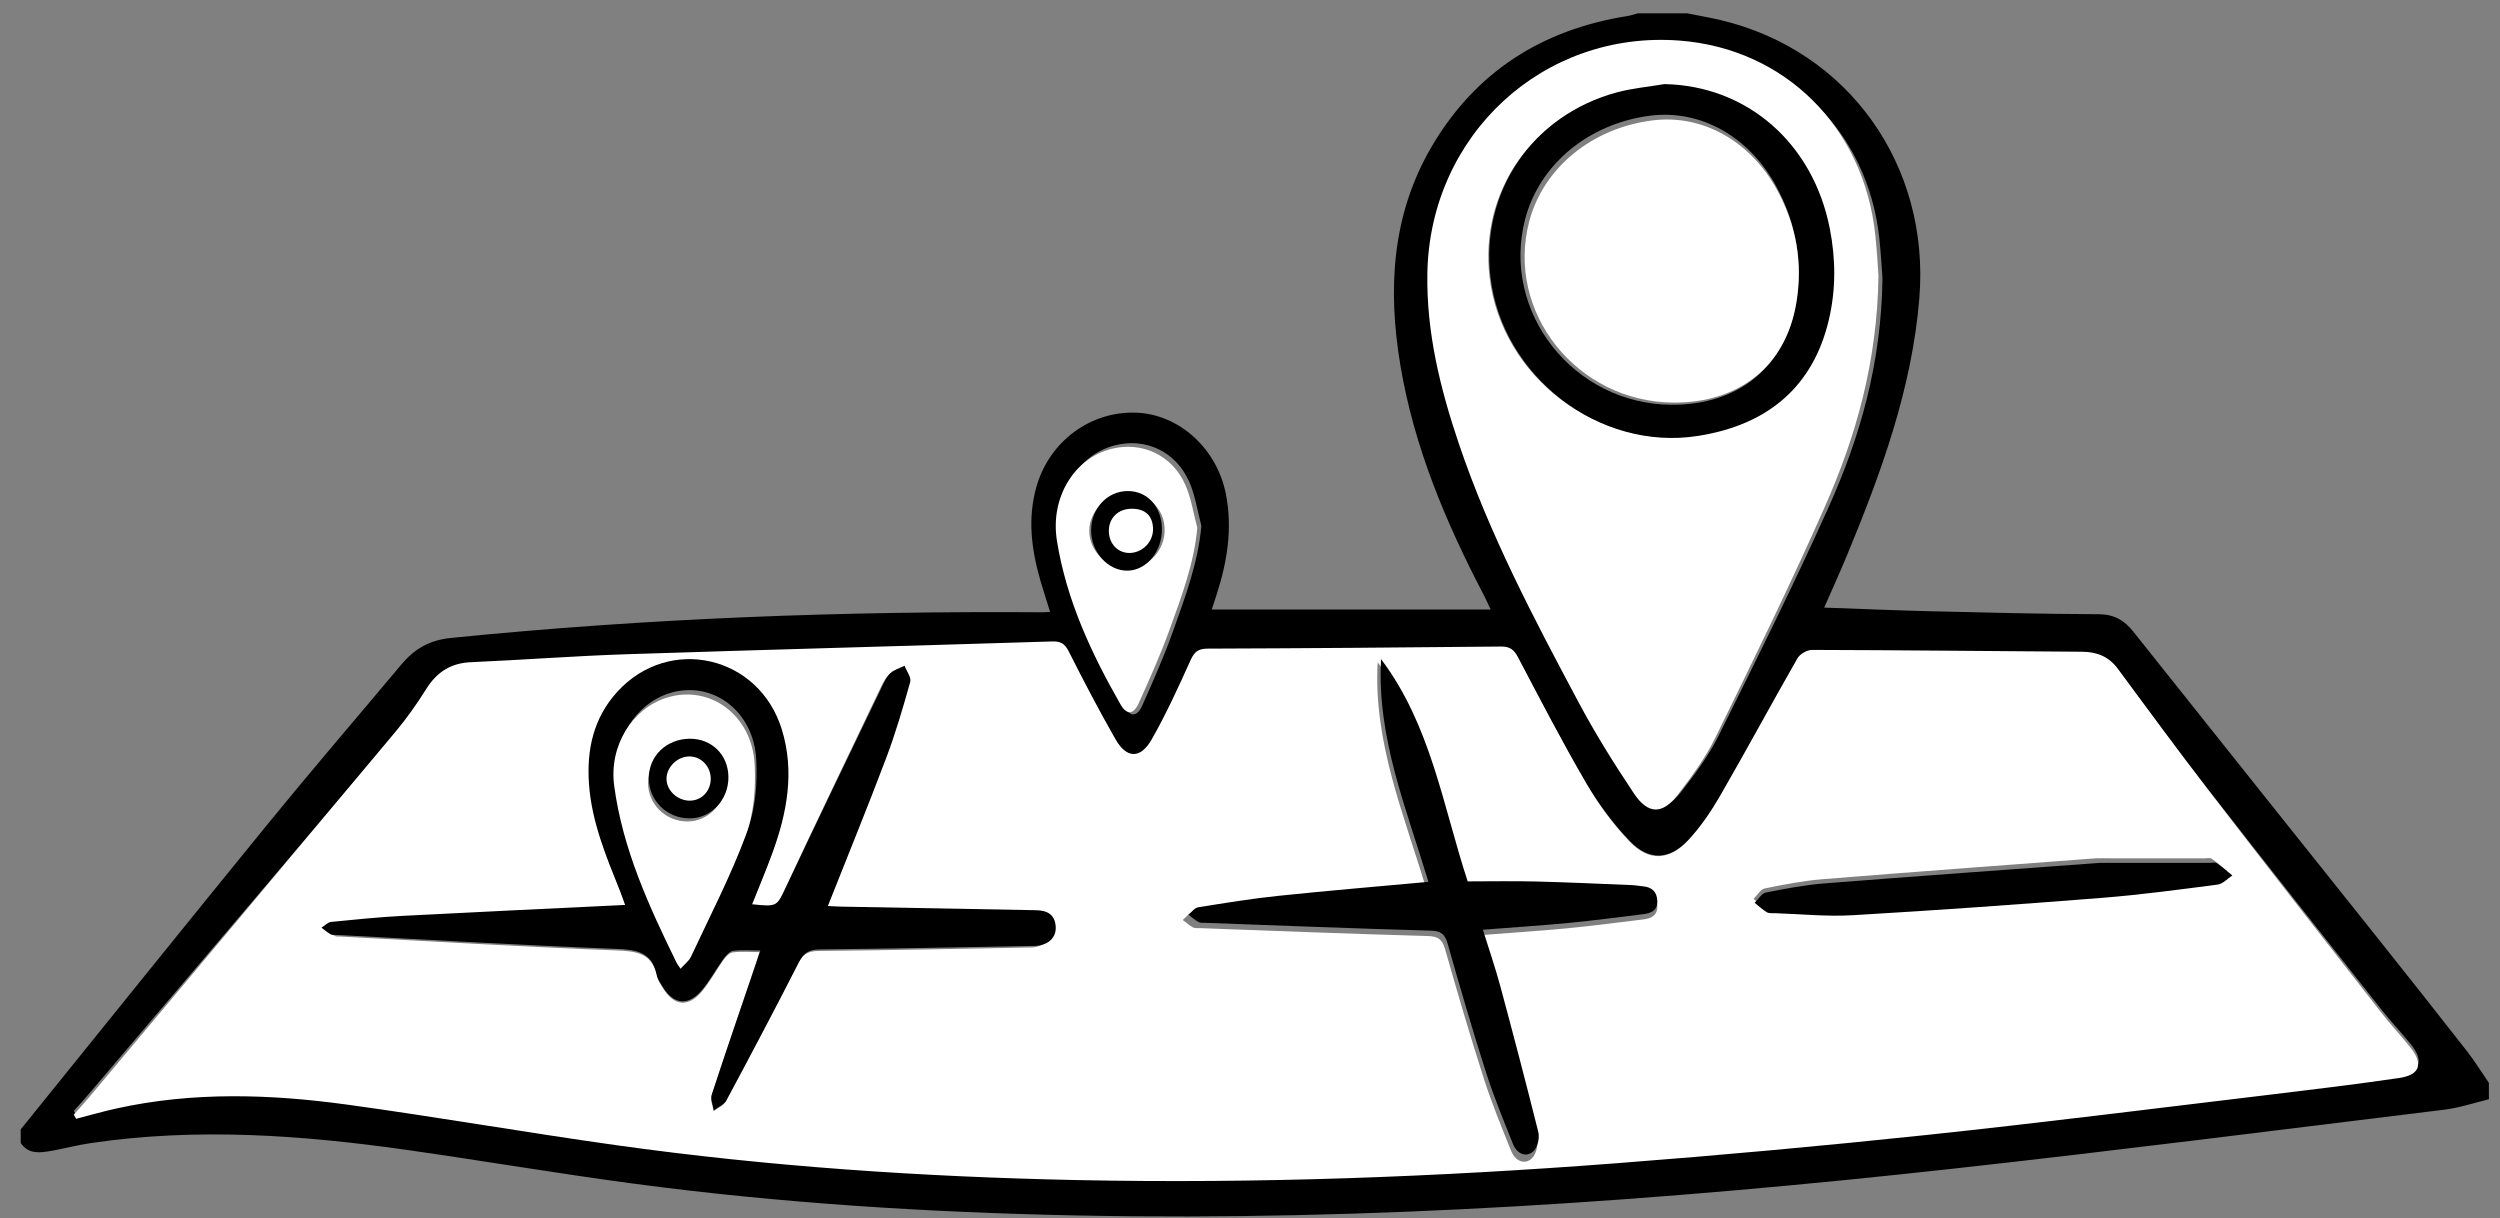 <svg width="119" height="58" viewBox="0 0 119 58" fill="none" xmlns="http://www.w3.org/2000/svg">
<rect x="0" y="0" width="119" height="58" fill="#808080" stroke="none"/>
<g id="Group 2">
<path id="Vector" d="M80.311 0.635C80.842 0.741 81.377 0.832 81.904 0.957C87.996 2.403 91.88 7.883 91.36 14.206C91.006 18.506 89.549 22.485 87.922 26.422C87.592 27.218 87.233 28.004 86.832 28.922C88.592 28.983 90.257 29.056 91.923 29.096C94.579 29.16 97.235 29.226 99.892 29.237C100.629 29.239 101.114 29.522 101.549 30.07C105.415 34.933 109.295 39.785 113.167 44.642C114.589 46.426 116.004 48.214 117.409 50.012C117.791 50.502 118.119 51.033 118.471 51.545C118.471 51.805 118.471 52.065 118.471 52.326C117.764 52.495 117.065 52.733 116.349 52.821C108.555 53.775 100.765 54.768 92.959 55.63C79.127 57.158 65.261 58.133 51.329 57.857C44.23 57.716 37.151 57.275 30.112 56.335C26.534 55.857 22.974 55.249 19.4 54.741C14.386 54.028 9.36 53.663 4.313 54.412C3.691 54.504 3.079 54.667 2.459 54.778C1.916 54.874 1.367 54.96 0.986 54.409C0.986 54.192 0.986 53.975 0.986 53.758C4.93 48.879 8.858 43.989 12.823 39.128C14.883 36.604 17.008 34.132 19.101 31.635C19.722 30.894 20.427 30.471 21.47 30.366C30.819 29.424 40.192 29.08 49.583 29.144C49.691 29.145 49.799 29.135 49.986 29.126C49.826 28.613 49.668 28.133 49.527 27.647C49.098 26.168 48.902 24.679 49.337 23.161C49.954 21.006 51.91 19.556 54.099 19.644C56.135 19.726 57.927 21.358 58.352 23.514C58.676 25.159 58.414 26.75 57.906 28.317C57.834 28.54 57.761 28.763 57.68 29.014C62.101 29.014 66.478 29.014 70.956 29.014C70.818 28.721 70.734 28.53 70.639 28.346C68.822 24.869 67.31 21.284 66.658 17.388C66.052 13.764 66.243 10.232 68.145 6.982C70.23 3.424 73.397 1.408 77.466 0.763C77.633 0.737 77.796 0.679 77.961 0.635C78.742 0.635 79.526 0.635 80.311 0.635ZM3.516 52.875C3.551 52.939 3.588 53.004 3.623 53.068C4.267 52.904 4.908 52.722 5.556 52.58C9.203 51.787 12.877 51.907 16.537 52.403C20.805 52.981 25.052 53.714 29.318 54.305C36.593 55.313 43.913 55.797 51.253 55.947C59.838 56.123 68.41 55.804 76.969 55.156C81.896 54.784 86.819 54.341 91.732 53.827C97.208 53.255 102.672 52.572 108.14 51.926C110.17 51.687 112.203 51.442 114.226 51.15C115.216 51.008 115.387 50.495 114.763 49.717C114.314 49.158 113.818 48.638 113.373 48.077C110.626 44.601 107.874 41.127 105.151 37.631C103.683 35.747 102.264 33.826 100.83 31.916C100.402 31.345 99.837 31.121 99.137 31.117C94.848 31.088 90.557 31.043 86.268 31.031C86.033 31.031 85.695 31.225 85.576 31.428C84.336 33.567 83.152 35.74 81.904 37.876C81.47 38.619 80.969 39.348 80.381 39.975C79.479 40.934 78.503 40.985 77.588 40.041C76.796 39.225 76.1 38.283 75.521 37.303C74.375 35.36 73.331 33.358 72.268 31.367C72.08 31.015 71.879 30.868 71.469 30.872C66.808 30.919 62.148 30.955 57.488 30.971C57.044 30.972 56.862 31.123 56.682 31.518C56.105 32.777 55.524 34.041 54.831 35.239C54.295 36.166 53.636 36.143 53.106 35.227C52.325 33.876 51.596 32.494 50.885 31.105C50.696 30.737 50.5 30.621 50.09 30.634C43.343 30.842 36.596 31.017 29.849 31.234C27.368 31.315 24.893 31.501 22.414 31.609C21.453 31.651 20.791 32.078 20.285 32.877C19.845 33.572 19.361 34.249 18.829 34.877C13.973 40.614 9.101 46.339 4.233 52.067C4.003 52.344 3.756 52.607 3.516 52.875ZM89.607 13.257C89.577 12.867 89.537 12.11 89.457 11.356C88.915 6.258 85.139 2.56 80.096 2.179C73.574 1.685 68.139 6.629 68.028 13.151C67.979 15.926 68.641 18.565 69.531 21.163C70.992 25.429 73.111 29.39 75.251 33.338C76.055 34.822 76.962 36.258 77.912 37.657C78.585 38.648 79.273 38.652 80.005 37.714C80.67 36.863 81.33 35.976 81.808 35.015C83.597 31.424 85.385 27.829 87.029 24.172C88.531 20.832 89.546 17.337 89.607 13.257ZM57.186 25.034C56.999 24.331 56.897 23.588 56.607 22.931C55.971 21.488 54.527 20.823 53.07 21.197C51.29 21.651 50.128 23.562 50.457 25.657C50.907 28.519 52.092 31.119 53.505 33.623C53.803 34.151 54.128 34.134 54.38 33.565C54.899 32.398 55.417 31.226 55.844 30.024C56.415 28.415 57.025 26.807 57.186 25.034Z" fill="black"/>
<path id="Vector_2" d="M3.512 53.057C3.753 52.786 4.001 52.519 4.234 52.241C9.1 46.44 13.971 40.641 18.826 34.831C19.358 34.195 19.841 33.51 20.282 32.806C20.787 31.996 21.45 31.563 22.41 31.521C24.888 31.412 27.364 31.222 29.843 31.141C36.587 30.921 43.334 30.743 50.079 30.533C50.49 30.52 50.686 30.637 50.874 31.011C51.584 32.418 52.313 33.817 53.095 35.186C53.624 36.113 54.284 36.135 54.819 35.198C55.512 33.984 56.093 32.704 56.669 31.429C56.85 31.029 57.031 30.876 57.475 30.875C62.135 30.859 66.794 30.822 71.453 30.775C71.862 30.771 72.064 30.918 72.252 31.276C73.314 33.292 74.358 35.32 75.504 37.288C76.082 38.281 76.779 39.234 77.571 40.061C78.486 41.017 79.462 40.967 80.363 39.994C80.951 39.36 81.451 38.622 81.885 37.868C83.133 35.705 84.317 33.506 85.557 31.338C85.674 31.132 86.013 30.936 86.249 30.936C90.537 30.947 94.826 30.994 99.114 31.023C99.815 31.028 100.379 31.253 100.808 31.832C102.241 33.767 103.66 35.713 105.127 37.62C107.85 41.16 110.6 44.678 113.348 48.2C113.792 48.769 114.288 49.296 114.736 49.861C115.361 50.649 115.19 51.167 114.199 51.313C112.176 51.608 110.145 51.856 108.115 52.099C102.649 52.753 97.186 53.444 91.712 54.024C86.799 54.543 81.877 54.993 76.952 55.37C68.395 56.026 59.825 56.349 51.242 56.171C43.903 56.018 36.586 55.529 29.312 54.508C25.046 53.909 20.802 53.167 16.534 52.581C12.875 52.079 9.202 51.957 5.556 52.761C4.906 52.903 4.267 53.089 3.623 53.255C3.583 53.187 3.548 53.122 3.512 53.057ZM35.765 43.126C36.098 42.283 36.43 41.497 36.72 40.698C37.414 38.786 37.777 36.833 37.162 34.83C36.085 31.331 31.87 30.366 29.435 33.045C28.3 34.294 27.977 35.807 28.096 37.446C28.225 39.228 28.899 40.851 29.549 42.481C29.64 42.712 29.718 42.948 29.796 43.16C26.256 43.333 22.8 43.492 19.346 43.677C18.216 43.738 17.09 43.85 15.963 43.965C15.805 43.98 15.662 44.144 15.511 44.239C15.655 44.346 15.792 44.464 15.945 44.554C16.013 44.594 16.115 44.577 16.203 44.58C20.592 44.81 24.98 45.075 29.371 45.242C30.342 45.279 31.054 45.394 31.28 46.475C31.323 46.682 31.459 46.875 31.574 47.061C32.077 47.875 32.743 47.96 33.377 47.232C33.775 46.775 34.06 46.218 34.417 45.722C34.532 45.563 34.703 45.361 34.871 45.337C35.271 45.281 35.683 45.319 36.154 45.319C36.06 45.606 36.002 45.791 35.94 45.974C35.246 48.03 34.542 50.084 33.872 52.147C33.801 52.364 33.929 52.645 33.966 52.895C34.166 52.739 34.446 52.626 34.555 52.422C35.709 50.256 36.851 48.084 37.959 45.895C38.187 45.443 38.434 45.273 38.947 45.267C42.255 45.236 45.563 45.163 48.871 45.104C48.958 45.103 49.046 45.107 49.132 45.099C49.712 45.051 50.075 44.707 50.049 44.197C50.019 43.619 49.657 43.419 49.126 43.409C46.079 43.357 43.032 43.299 39.985 43.241C39.76 43.237 39.537 43.219 39.331 43.21C40.265 40.834 41.196 38.541 42.064 36.224C42.509 35.035 42.866 33.81 43.206 32.587C43.264 32.373 43.036 32.079 42.939 31.822C42.711 31.935 42.443 32.006 42.266 32.175C42.085 32.349 41.975 32.61 41.863 32.846C40.372 35.968 38.872 39.087 37.407 42.22C36.932 43.235 36.975 43.255 35.765 43.126ZM70.483 44.512C71.894 44.402 73.24 44.317 74.582 44.189C75.794 44.073 77.003 43.913 78.213 43.766C78.585 43.721 78.905 43.586 78.888 43.125C78.871 42.674 78.609 42.459 78.177 42.426C78.004 42.413 77.831 42.378 77.659 42.37C76.114 42.308 74.571 42.236 73.026 42.197C71.94 42.171 70.853 42.192 69.75 42.192C68.553 38.547 67.969 34.681 65.577 31.528C65.367 35.309 66.815 38.731 67.86 42.215C65.401 42.44 63.017 42.637 60.637 42.885C59.34 43.019 58.05 43.23 56.761 43.436C56.592 43.462 56.451 43.668 56.297 43.791C56.458 43.91 56.608 44.045 56.781 44.143C56.868 44.191 56.993 44.176 57.102 44.179C60.711 44.31 64.32 44.455 67.93 44.554C68.427 44.567 68.642 44.679 68.784 45.174C69.37 47.24 69.976 49.303 70.632 51.348C71.007 52.515 71.475 53.653 71.933 54.79C72.154 55.34 72.68 55.471 72.99 55.051C73.146 54.843 73.216 54.467 73.153 54.211C72.566 51.873 71.953 49.54 71.322 47.214C71.078 46.309 70.769 45.423 70.483 44.512ZM99.773 40.855C95.534 41.175 91.148 41.495 86.766 41.849C85.838 41.925 84.912 42.102 83.998 42.291C83.797 42.332 83.644 42.615 83.469 42.787C83.659 42.943 83.838 43.118 84.046 43.245C84.147 43.306 84.301 43.285 84.432 43.289C85.649 43.329 86.874 43.461 88.085 43.388C92.016 43.152 95.946 42.865 99.872 42.547C101.693 42.399 103.507 42.149 105.319 41.906C105.565 41.873 105.78 41.619 106.01 41.466C105.767 41.265 105.532 41.053 105.276 40.872C105.201 40.819 105.064 40.856 104.955 40.856C103.278 40.854 101.602 40.855 99.773 40.855Z" fill="white"/>
<path id="Vector_3" d="M89.416 13.123C89.355 17.244 88.344 20.776 86.85 24.15C85.214 27.845 83.434 31.476 81.655 35.104C81.179 36.075 80.522 36.971 79.861 37.831C79.132 38.779 78.448 38.774 77.778 37.773C76.833 36.36 75.929 34.911 75.13 33.41C73.001 29.422 70.892 25.419 69.438 21.11C68.552 18.486 67.895 15.82 67.942 13.017C68.054 6.428 73.461 1.434 79.951 1.932C84.97 2.318 88.727 6.053 89.266 11.203C89.346 11.964 89.386 12.73 89.416 13.123ZM79.115 4.081C78.371 4.208 77.612 4.275 76.886 4.469C72.895 5.54 70.425 9.165 70.903 13.2C71.463 17.906 76.044 21.422 80.681 20.702C84.05 20.179 86.153 18.325 86.884 15.208C87.218 13.781 87.208 12.345 86.927 10.908C86.132 6.858 83.014 4.156 79.115 4.081Z" fill="white"/>
<path id="Vector_4" d="M56.991 25.124C56.833 26.859 56.227 28.432 55.658 30.006C55.232 31.181 54.719 32.328 54.204 33.47C53.954 34.026 53.631 34.043 53.335 33.527C51.932 31.078 50.756 28.534 50.309 25.733C49.982 23.683 51.136 21.812 52.903 21.368C54.351 21.003 55.783 21.654 56.415 23.065C56.705 23.709 56.805 24.436 56.991 25.124ZM53.698 23.53C52.668 23.535 51.857 24.294 51.849 25.262C51.842 26.243 52.716 27.084 53.719 27.059C54.678 27.035 55.458 26.187 55.437 25.19C55.418 24.214 54.696 23.526 53.698 23.53Z" fill="white"/>
<path id="Vector_5" d="M35.798 43.042C37.022 43.172 36.979 43.152 37.46 42.131C38.942 38.984 40.46 35.853 41.968 32.719C42.082 32.482 42.193 32.22 42.377 32.045C42.555 31.875 42.828 31.805 43.058 31.69C43.154 31.948 43.387 32.243 43.327 32.458C42.984 33.688 42.623 34.917 42.172 36.11C41.293 38.437 40.351 40.738 39.406 43.126C39.615 43.136 39.842 43.152 40.068 43.156C43.151 43.214 46.235 43.274 49.318 43.326C49.856 43.335 50.221 43.536 50.252 44.116C50.28 44.629 49.913 44.973 49.324 45.022C49.237 45.029 49.148 45.025 49.06 45.027C45.712 45.087 42.365 45.16 39.017 45.191C38.499 45.197 38.249 45.367 38.018 45.822C36.897 48.02 35.741 50.201 34.574 52.375C34.463 52.582 34.181 52.694 33.977 52.85C33.941 52.599 33.812 52.315 33.882 52.1C34.561 50.027 35.273 47.967 35.975 45.901C36.037 45.717 36.097 45.532 36.192 45.243C35.716 45.243 35.298 45.205 34.894 45.261C34.724 45.285 34.551 45.487 34.434 45.648C34.073 46.146 33.783 46.705 33.381 47.164C32.74 47.895 32.066 47.809 31.557 46.992C31.44 46.806 31.303 46.612 31.259 46.404C31.031 45.319 30.31 45.203 29.328 45.166C24.884 44.998 20.443 44.733 16.002 44.501C15.914 44.498 15.811 44.515 15.742 44.475C15.586 44.385 15.448 44.266 15.303 44.158C15.455 44.063 15.6 43.899 15.76 43.883C16.9 43.768 18.04 43.654 19.183 43.594C22.679 43.41 26.176 43.25 29.757 43.075C29.679 42.862 29.6 42.625 29.508 42.393C28.85 40.757 28.167 39.125 28.037 37.338C27.917 35.693 28.244 34.173 29.392 32.919C31.857 30.228 36.122 31.197 37.211 34.71C37.835 36.721 37.468 38.683 36.764 40.603C36.47 41.407 36.135 42.195 35.798 43.042ZM32.505 45.827C32.723 45.582 32.911 45.447 32.995 45.264C33.884 43.349 34.858 41.465 35.588 39.491C35.965 38.471 36.052 37.279 35.999 36.179C35.887 33.817 33.876 32.352 31.84 33.004C30.232 33.519 29.128 35.273 29.381 37.166C29.777 40.153 31.015 42.866 32.322 45.544C32.35 45.602 32.392 45.654 32.505 45.827Z" fill="black"/>
<path id="Vector_6" d="M70.585 44.255C70.866 45.161 71.171 46.04 71.413 46.936C72.035 49.245 72.642 51.558 73.222 53.877C73.285 54.131 73.215 54.504 73.061 54.711C72.754 55.127 72.236 54.996 72.017 54.452C71.566 53.323 71.102 52.195 70.732 51.037C70.084 49.008 69.486 46.962 68.906 44.912C68.767 44.421 68.554 44.31 68.063 44.297C64.496 44.199 60.932 44.055 57.365 43.926C57.258 43.922 57.134 43.937 57.048 43.889C56.878 43.794 56.728 43.659 56.57 43.54C56.723 43.418 56.861 43.214 57.029 43.188C58.301 42.984 59.576 42.774 60.858 42.641C63.208 42.395 65.564 42.2 67.993 41.976C66.959 38.52 65.53 35.125 65.738 31.375C68.101 34.501 68.678 38.337 69.861 41.954C70.949 41.954 72.022 41.933 73.096 41.959C74.622 41.997 76.148 42.069 77.673 42.131C77.845 42.137 78.015 42.171 78.186 42.186C78.612 42.22 78.871 42.433 78.888 42.879C78.906 43.338 78.59 43.47 78.22 43.515C77.025 43.661 75.831 43.82 74.634 43.935C73.308 44.06 71.979 44.145 70.585 44.255Z" fill="black"/>
<path id="Vector_7" d="M99.968 41.072C101.813 41.072 103.504 41.072 105.195 41.072C105.304 41.072 105.444 41.036 105.519 41.088C105.779 41.266 106.015 41.475 106.26 41.672C106.028 41.821 105.81 42.073 105.562 42.106C103.734 42.344 101.905 42.591 100.068 42.737C96.107 43.05 92.143 43.333 88.177 43.565C86.955 43.636 85.72 43.508 84.492 43.468C84.36 43.464 84.204 43.485 84.103 43.423C83.894 43.298 83.713 43.126 83.52 42.973C83.697 42.804 83.851 42.526 84.054 42.485C84.977 42.3 85.91 42.124 86.847 42.05C91.268 41.702 95.691 41.388 99.968 41.072Z" fill="black"/>
<path id="Vector_8" d="M79.225 4.003C83.155 4.08 86.299 6.802 87.099 10.882C87.383 12.331 87.392 13.779 87.055 15.216C86.319 18.357 84.199 20.227 80.803 20.753C76.129 21.478 71.511 17.934 70.947 13.191C70.465 9.126 72.955 5.472 76.978 4.393C77.71 4.198 78.475 4.131 79.225 4.003ZM79.573 19.267C82.755 19.281 84.982 17.471 85.493 14.416C85.821 12.457 85.493 10.593 84.54 8.854C83.244 6.488 80.939 5.206 78.56 5.505C75.632 5.874 73.28 7.816 72.597 10.427C71.444 14.858 74.906 19.245 79.573 19.267Z" fill="black"/>
<path id="Vector_9" d="M53.674 23.374C54.611 23.368 55.288 24.108 55.307 25.156C55.326 26.226 54.594 27.137 53.694 27.163C52.752 27.189 51.931 26.288 51.938 25.234C51.946 24.195 52.707 23.379 53.674 23.374ZM53.605 26.222C54.091 26.211 54.493 25.699 54.465 25.115C54.438 24.571 54.171 24.283 53.689 24.279C53.172 24.275 52.82 24.699 52.834 25.281C52.845 25.829 53.175 26.231 53.605 26.222Z" fill="black"/>
<path id="Vector_10" d="M32.393 46.113C32.28 45.94 32.237 45.886 32.207 45.828C30.886 43.135 29.636 40.406 29.235 37.401C28.981 35.498 30.096 33.734 31.72 33.215C33.777 32.559 35.809 34.032 35.922 36.409C35.976 37.516 35.888 38.715 35.507 39.74C34.77 41.726 33.784 43.621 32.887 45.547C32.802 45.731 32.614 45.867 32.393 46.113ZM32.734 35.433C31.656 35.442 30.842 36.228 30.846 37.256C30.85 38.286 31.678 39.101 32.722 39.102C33.726 39.103 34.532 38.243 34.518 37.184C34.505 36.171 33.745 35.424 32.734 35.433Z" fill="white"/>
<path id="Vector_11" d="M79.668 19.163C75.067 19.142 71.653 14.858 72.793 10.535C73.465 7.984 75.783 6.089 78.671 5.73C81.014 5.437 83.287 6.689 84.565 8.999C85.504 10.697 85.827 12.516 85.504 14.429C85.001 17.41 82.804 19.178 79.668 19.163Z" fill="white"/>
<path id="Vector_12" d="M53.777 26.321C53.222 26.332 52.797 25.896 52.781 25.301C52.765 24.67 53.219 24.212 53.883 24.216C54.505 24.22 54.849 24.532 54.884 25.122C54.923 25.755 54.405 26.309 53.777 26.321Z" fill="white"/>
<path id="Vector_13" d="M32.831 35.164C33.874 35.155 34.659 35.926 34.673 36.973C34.687 38.067 33.856 38.956 32.819 38.954C31.742 38.953 30.888 38.111 30.884 37.048C30.879 35.986 31.719 35.174 32.831 35.164ZM33.666 37.1C33.676 36.59 33.286 36.17 32.791 36.159C32.276 36.147 31.808 36.587 31.807 37.087C31.806 37.548 32.244 37.968 32.746 37.987C33.253 38.005 33.654 37.617 33.666 37.1Z" fill="black"/>
<path id="Vector_14" d="M33.831 37.092C33.818 37.687 33.364 38.133 32.789 38.111C32.221 38.089 31.724 37.606 31.726 37.076C31.727 36.501 32.257 35.993 32.841 36.007C33.401 36.021 33.843 36.504 33.831 37.092Z" fill="white"/>
</g>
</svg>
